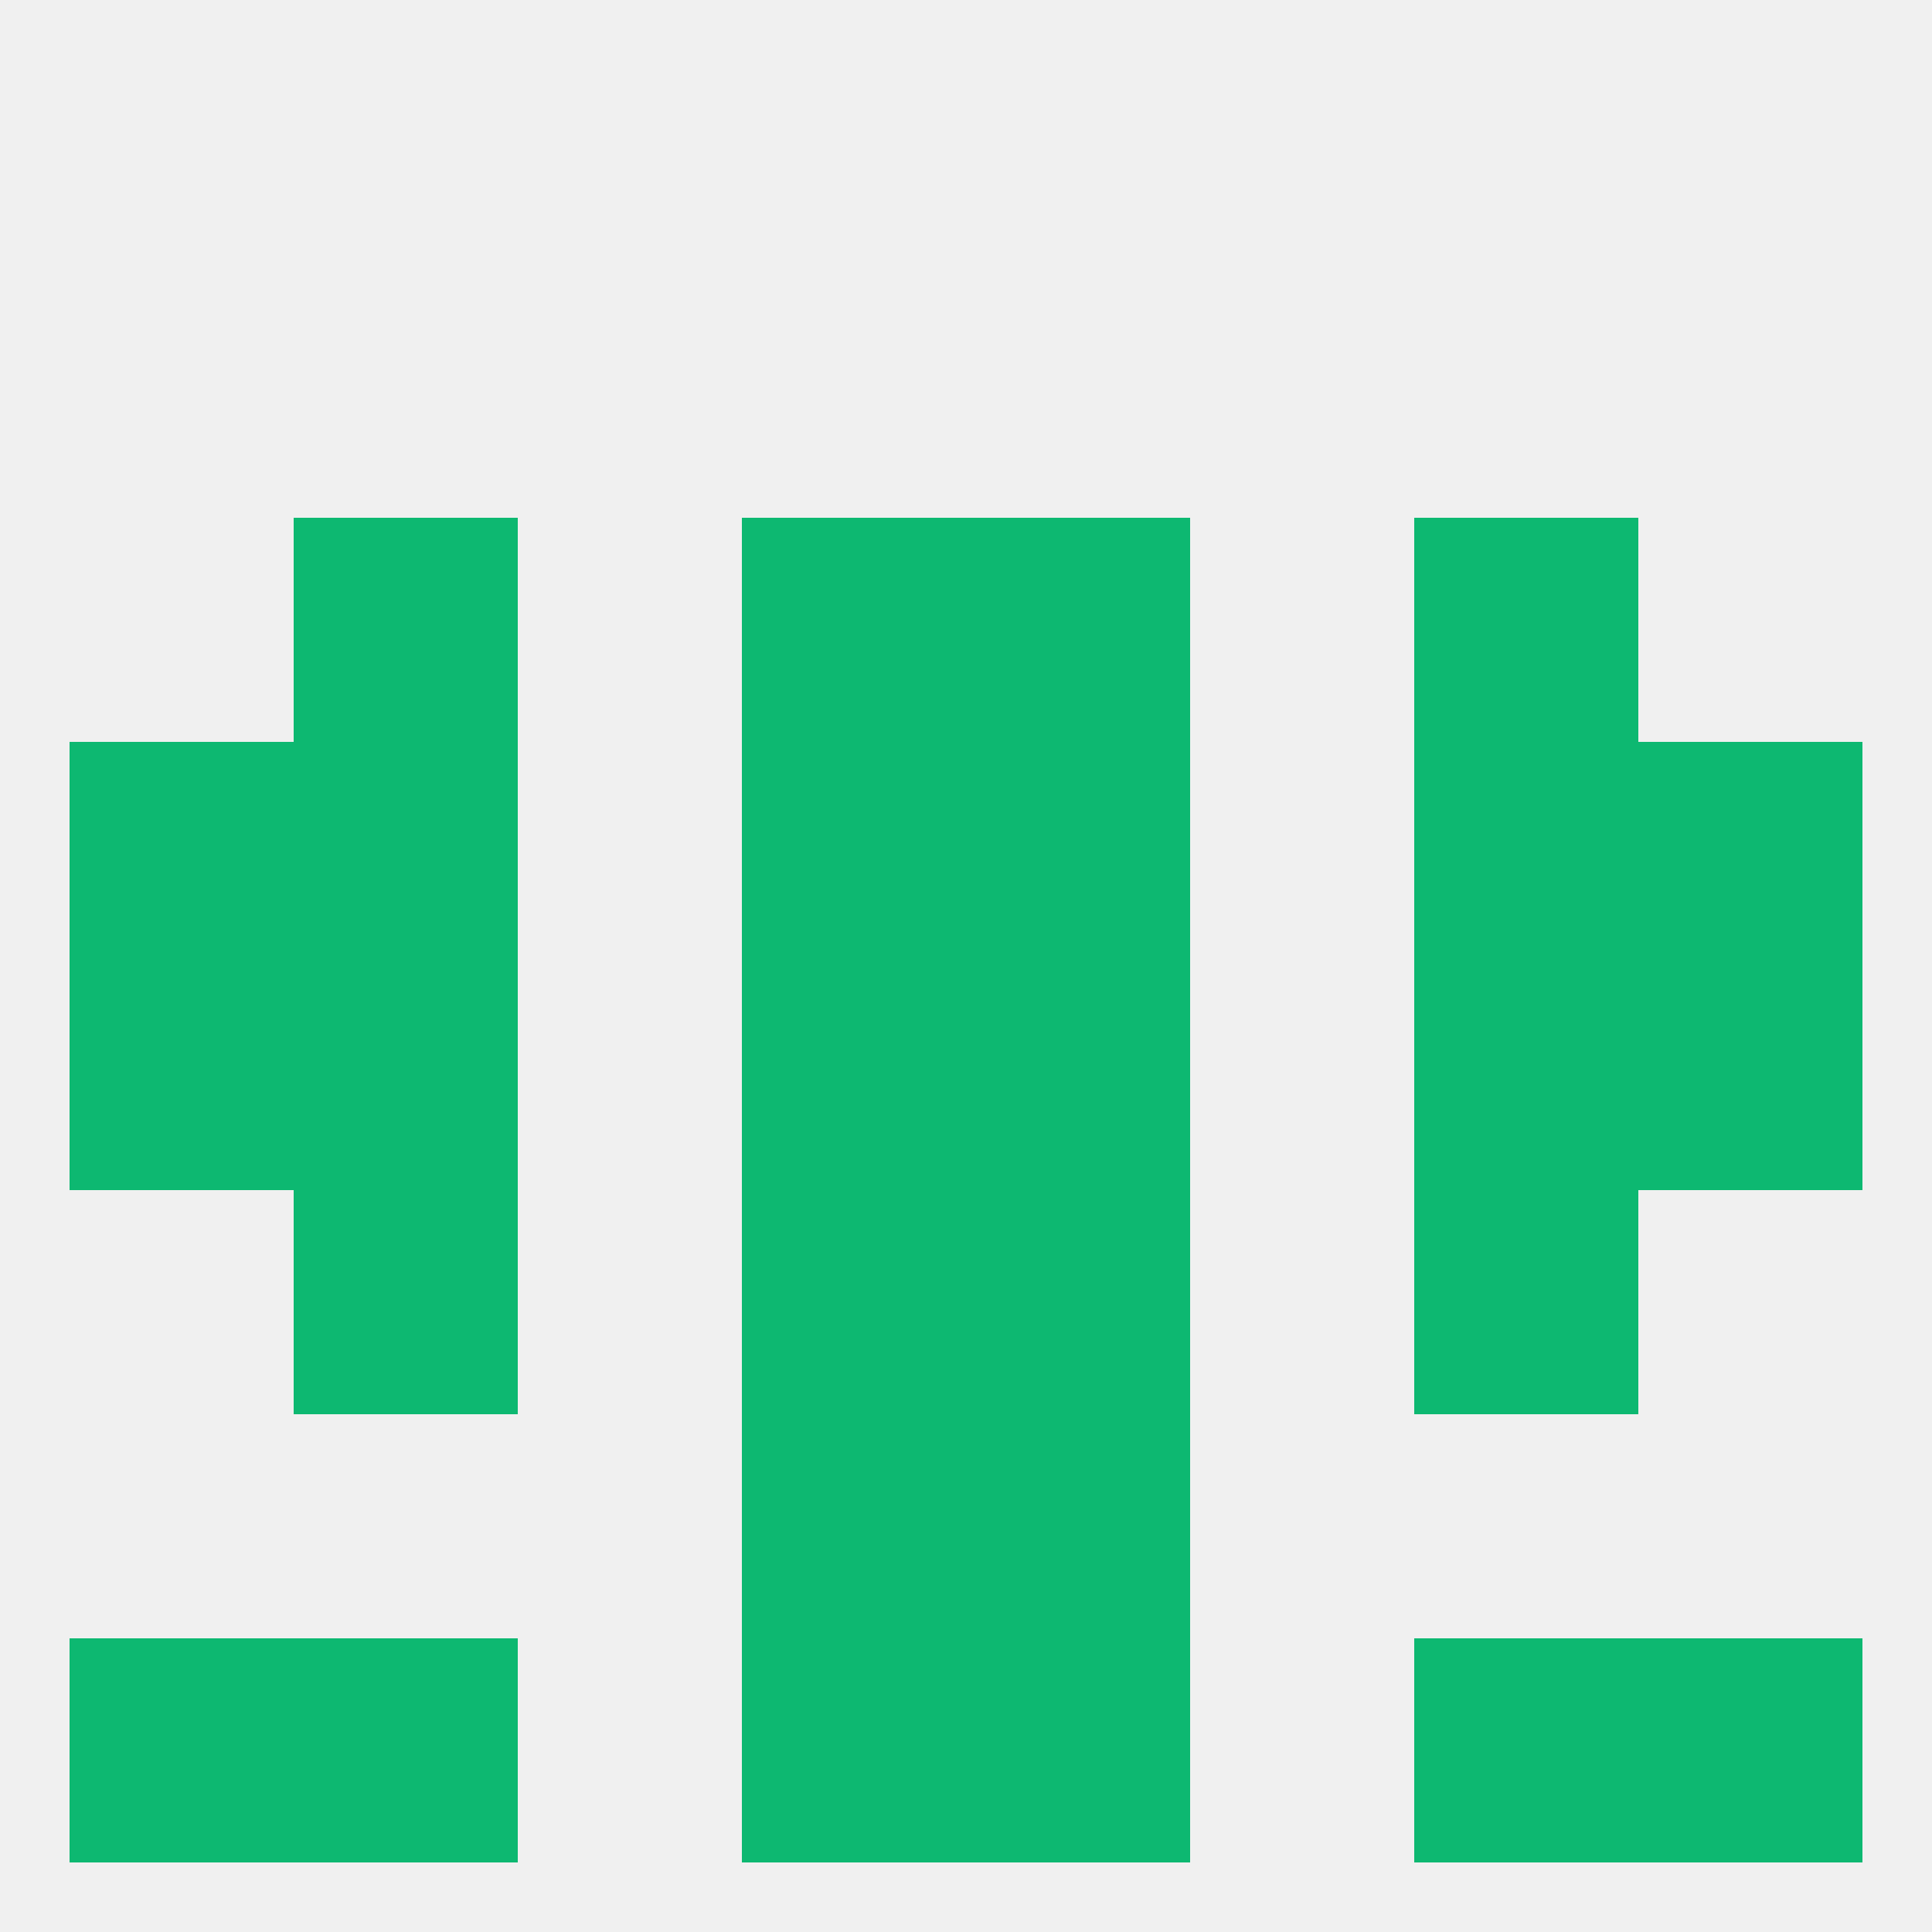 
<!--   <?xml version="1.0"?> -->
<svg version="1.1" baseprofile="full" xmlns="http://www.w3.org/2000/svg" xmlns:xlink="http://www.w3.org/1999/xlink" xmlns:ev="http://www.w3.org/2001/xml-events" width="250" height="250" viewBox="0 0 250 250" >
	<rect width="100%" height="100%" fill="rgba(240,240,240,255)"/>

	<rect x="96" y="67" width="29" height="29" fill="rgba(13,184,113,255)"/>
	<rect x="125" y="67" width="29" height="29" fill="rgba(13,184,113,255)"/>
	<rect x="38" y="67" width="29" height="29" fill="rgba(13,184,113,255)"/>
	<rect x="183" y="67" width="29" height="29" fill="rgba(13,184,113,255)"/>
	<rect x="96" y="154" width="29" height="29" fill="rgba(13,184,113,255)"/>
	<rect x="125" y="154" width="29" height="29" fill="rgba(13,184,113,255)"/>
	<rect x="38" y="154" width="29" height="29" fill="rgba(13,184,113,255)"/>
	<rect x="183" y="154" width="29" height="29" fill="rgba(13,184,113,255)"/>
	<rect x="96" y="183" width="29" height="29" fill="rgba(13,184,113,255)"/>
	<rect x="125" y="183" width="29" height="29" fill="rgba(13,184,113,255)"/>
	<rect x="183" y="212" width="29" height="29" fill="rgba(13,184,113,255)"/>
	<rect x="96" y="212" width="29" height="29" fill="rgba(13,184,113,255)"/>
	<rect x="125" y="212" width="29" height="29" fill="rgba(13,184,113,255)"/>
	<rect x="9" y="212" width="29" height="29" fill="rgba(13,184,113,255)"/>
	<rect x="212" y="212" width="29" height="29" fill="rgba(13,184,113,255)"/>
	<rect x="38" y="212" width="29" height="29" fill="rgba(13,184,113,255)"/>
	<rect x="9" y="125" width="29" height="29" fill="rgba(13,184,113,255)"/>
	<rect x="212" y="125" width="29" height="29" fill="rgba(13,184,113,255)"/>
	<rect x="38" y="125" width="29" height="29" fill="rgba(13,184,113,255)"/>
	<rect x="183" y="125" width="29" height="29" fill="rgba(13,184,113,255)"/>
	<rect x="96" y="125" width="29" height="29" fill="rgba(13,184,113,255)"/>
	<rect x="125" y="125" width="29" height="29" fill="rgba(13,184,113,255)"/>
	<rect x="96" y="96" width="29" height="29" fill="rgba(13,184,113,255)"/>
	<rect x="125" y="96" width="29" height="29" fill="rgba(13,184,113,255)"/>
	<rect x="38" y="96" width="29" height="29" fill="rgba(13,184,113,255)"/>
	<rect x="183" y="96" width="29" height="29" fill="rgba(13,184,113,255)"/>
	<rect x="9" y="96" width="29" height="29" fill="rgba(13,184,113,255)"/>
	<rect x="212" y="96" width="29" height="29" fill="rgba(13,184,113,255)"/>
</svg>